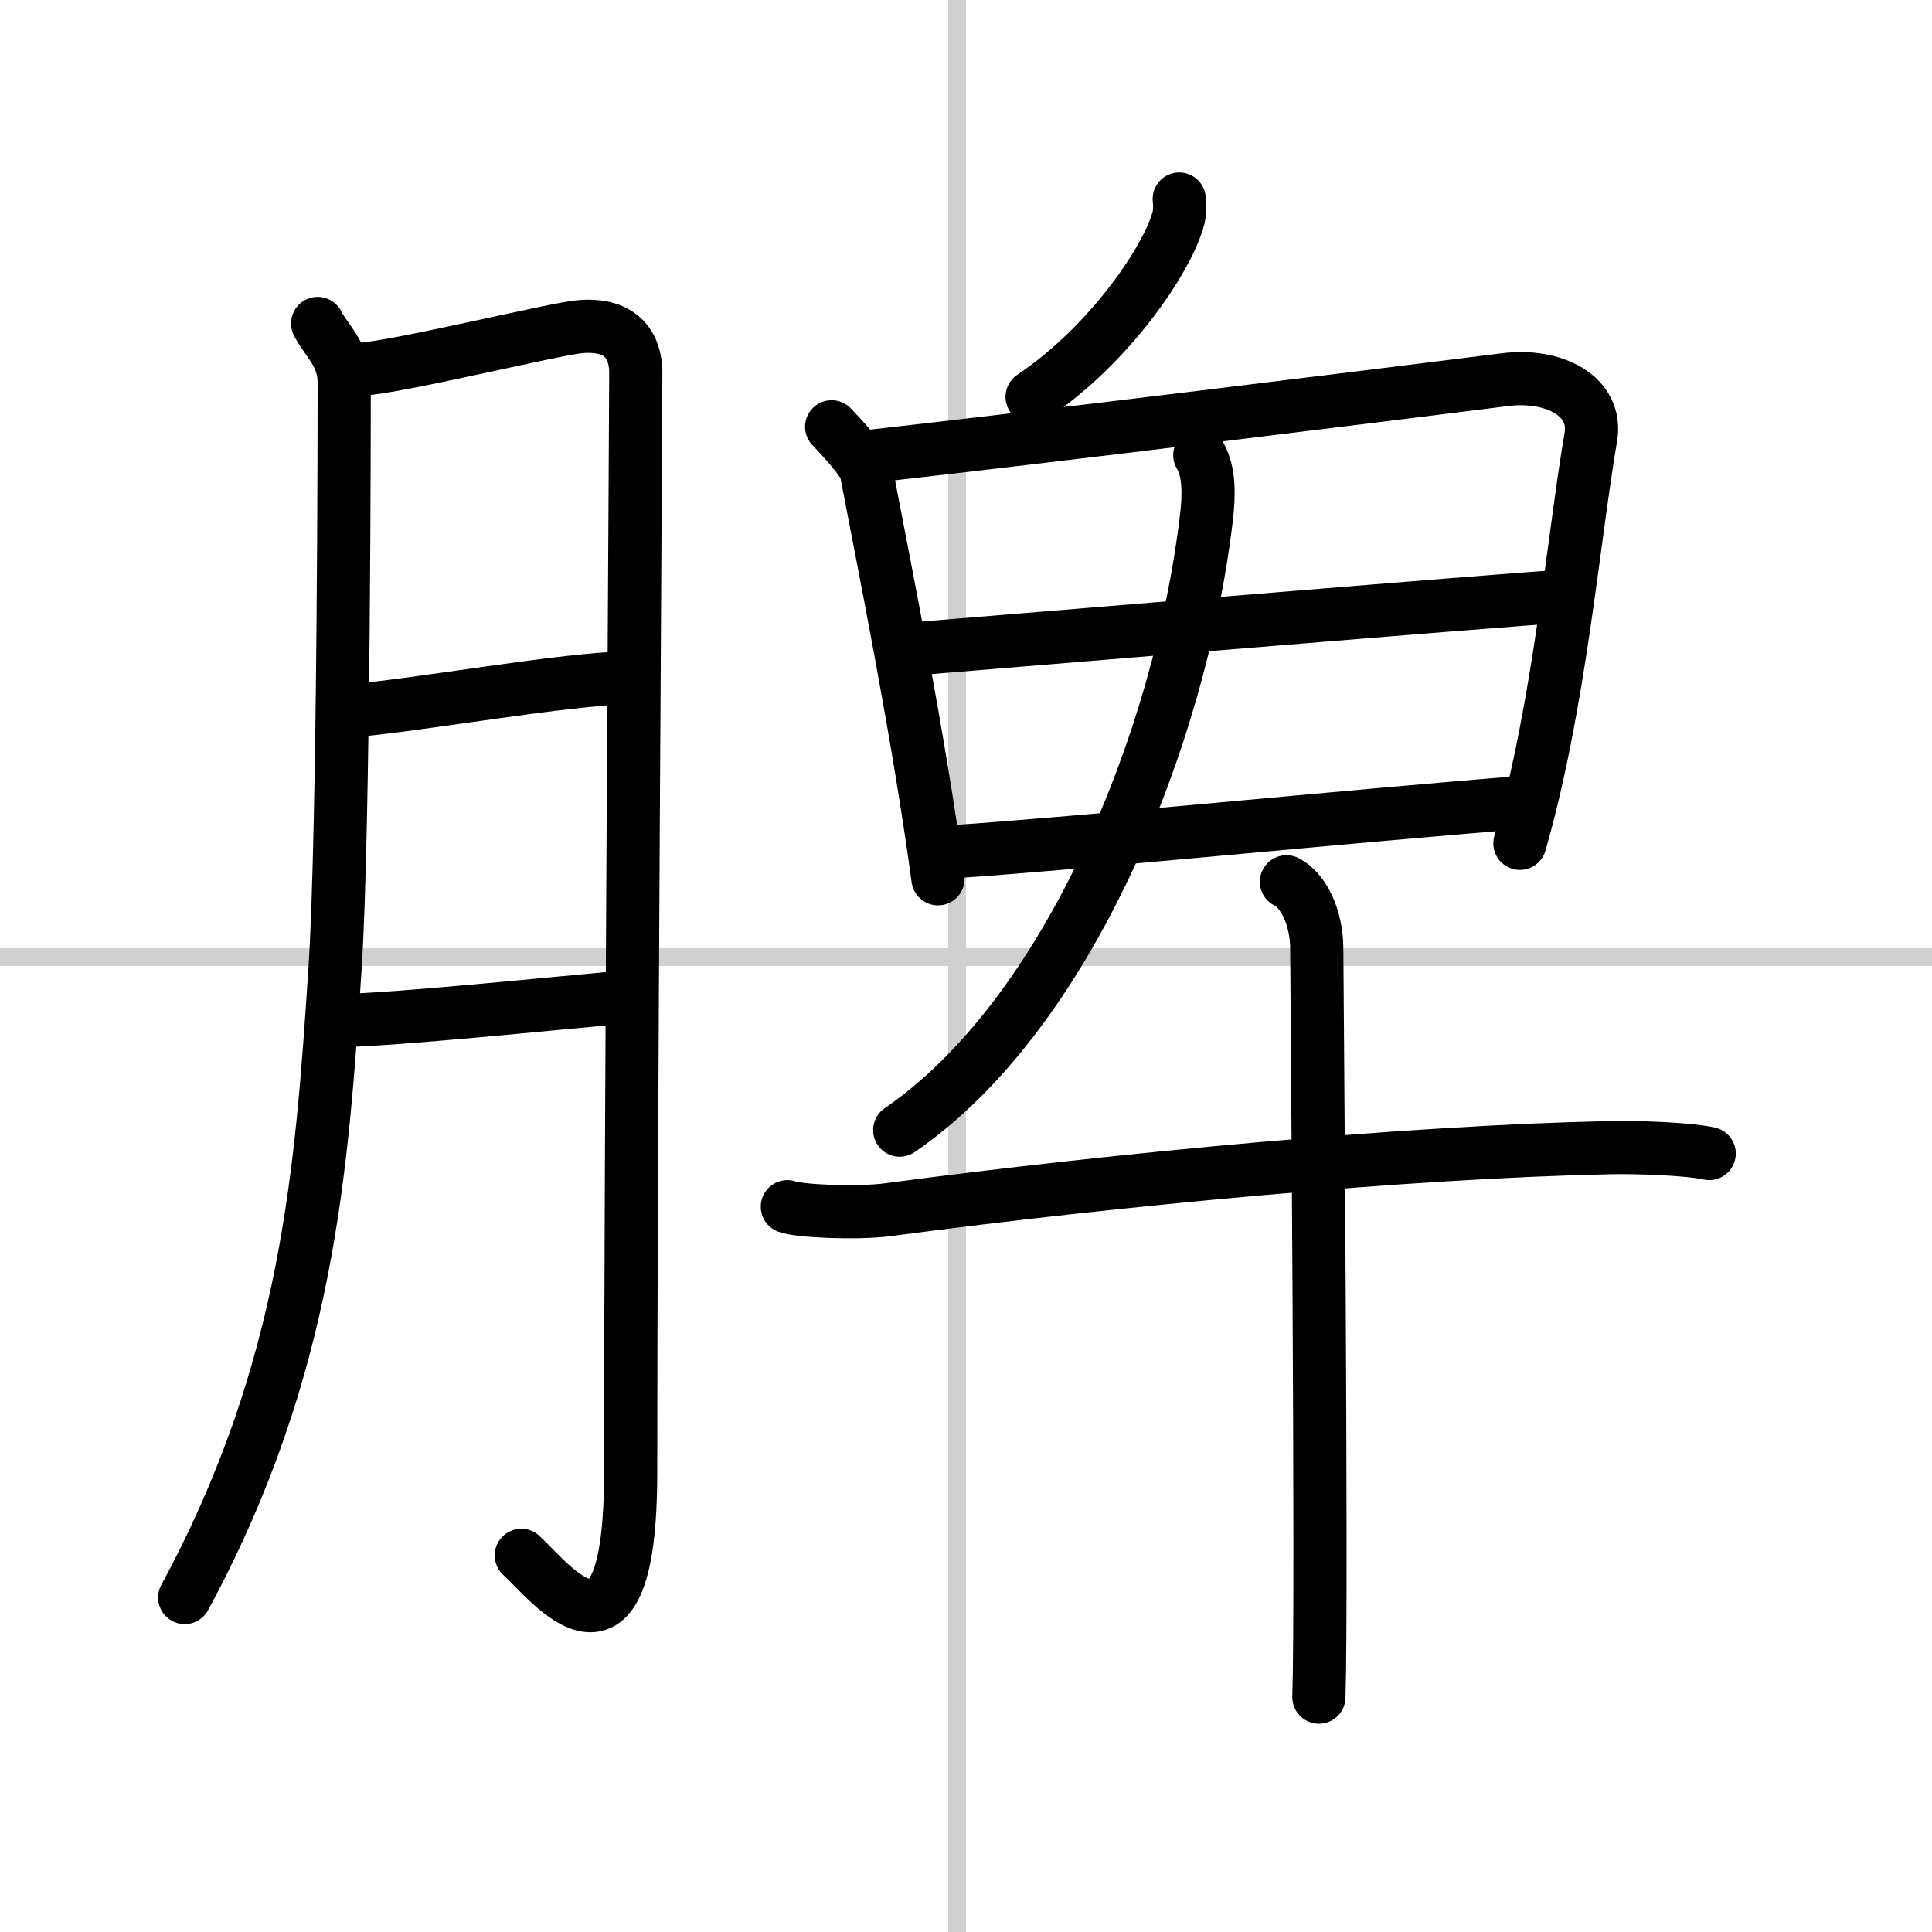 <svg width="400" height="400" viewBox="0 0 109 109" xmlns="http://www.w3.org/2000/svg"><rect x="0" y="0" width="109" height="109" fill="#808080" stroke="none"/><g fill="none" stroke="#000" stroke-linecap="round" stroke-linejoin="round" stroke-width="3"><rect width="100%" height="100%" fill="#fff" stroke="#fff"/><line x1="54" x2="54" y2="109" stroke="#d0d0d0" stroke-width="1"/><line x2="109" y1="54" y2="54" stroke="#d0d0d0" stroke-width="1"/><path d="m17.92 18.25c0.49 0.97 1.5 1.75 1.5 3.33 0 0.95 0 25.21-0.52 33.1-0.74 11.23-1.5 22.55-8.48 35.45"/><path d="m20.32 20.83c1.9-0.06 10.97-2.28 12.39-2.4 2.53-0.22 3.16 1.27 3.16 2.6 0 3.15-0.29 44.18-0.29 62.05 0 12.29-4.55 6.14-6.17 4.67"/><path d="m19.82 40.1c3.8-0.32 12.24-1.83 15.58-1.85"/><path d="m19.25 57.58c3.34-0.08 11.46-0.92 16-1.33"/><path d="m66.53 11.23c0.03 0.26 0.05 0.68-0.04 1.06-0.57 2.23-3.81 7.11-8.26 10.1"/><path d="m46.92 24.08c0.4 0.42 1.84 1.94 1.95 2.5 1.13 5.91 2.94 14.83 4.05 23"/><path d="m49.08 25.75c9.99-1.12 28.38-3.39 35.83-4.33 2.74-0.35 5.24 0.92 4.84 3.25-1 5.83-1.75 15.08-4 22.91"/><path d="m51.04 36.65c4.96-0.4 34.37-2.86 37.07-3"/><path d="m53.8 48.05c7.22-0.48 22.28-2 32.25-2.79"/><path d="m67.69 25.68c0.56 0.93 0.52 2.31 0.37 3.56-1.47 12.46-7.81 28.02-17.3 34.52"/><path d="m44.42 68.08c0.66 0.25 3.92 0.4 5.67 0.17 13.17-1.75 29.43-3.26 40.67-3.5 1.76-0.04 4.57 0.08 5.67 0.33"/><path d="m72.58 49.75c0.95 0.47 1.71 2 1.71 3.81 0 0.96 0.31 36.31 0.12 42.19"/></g></svg>

